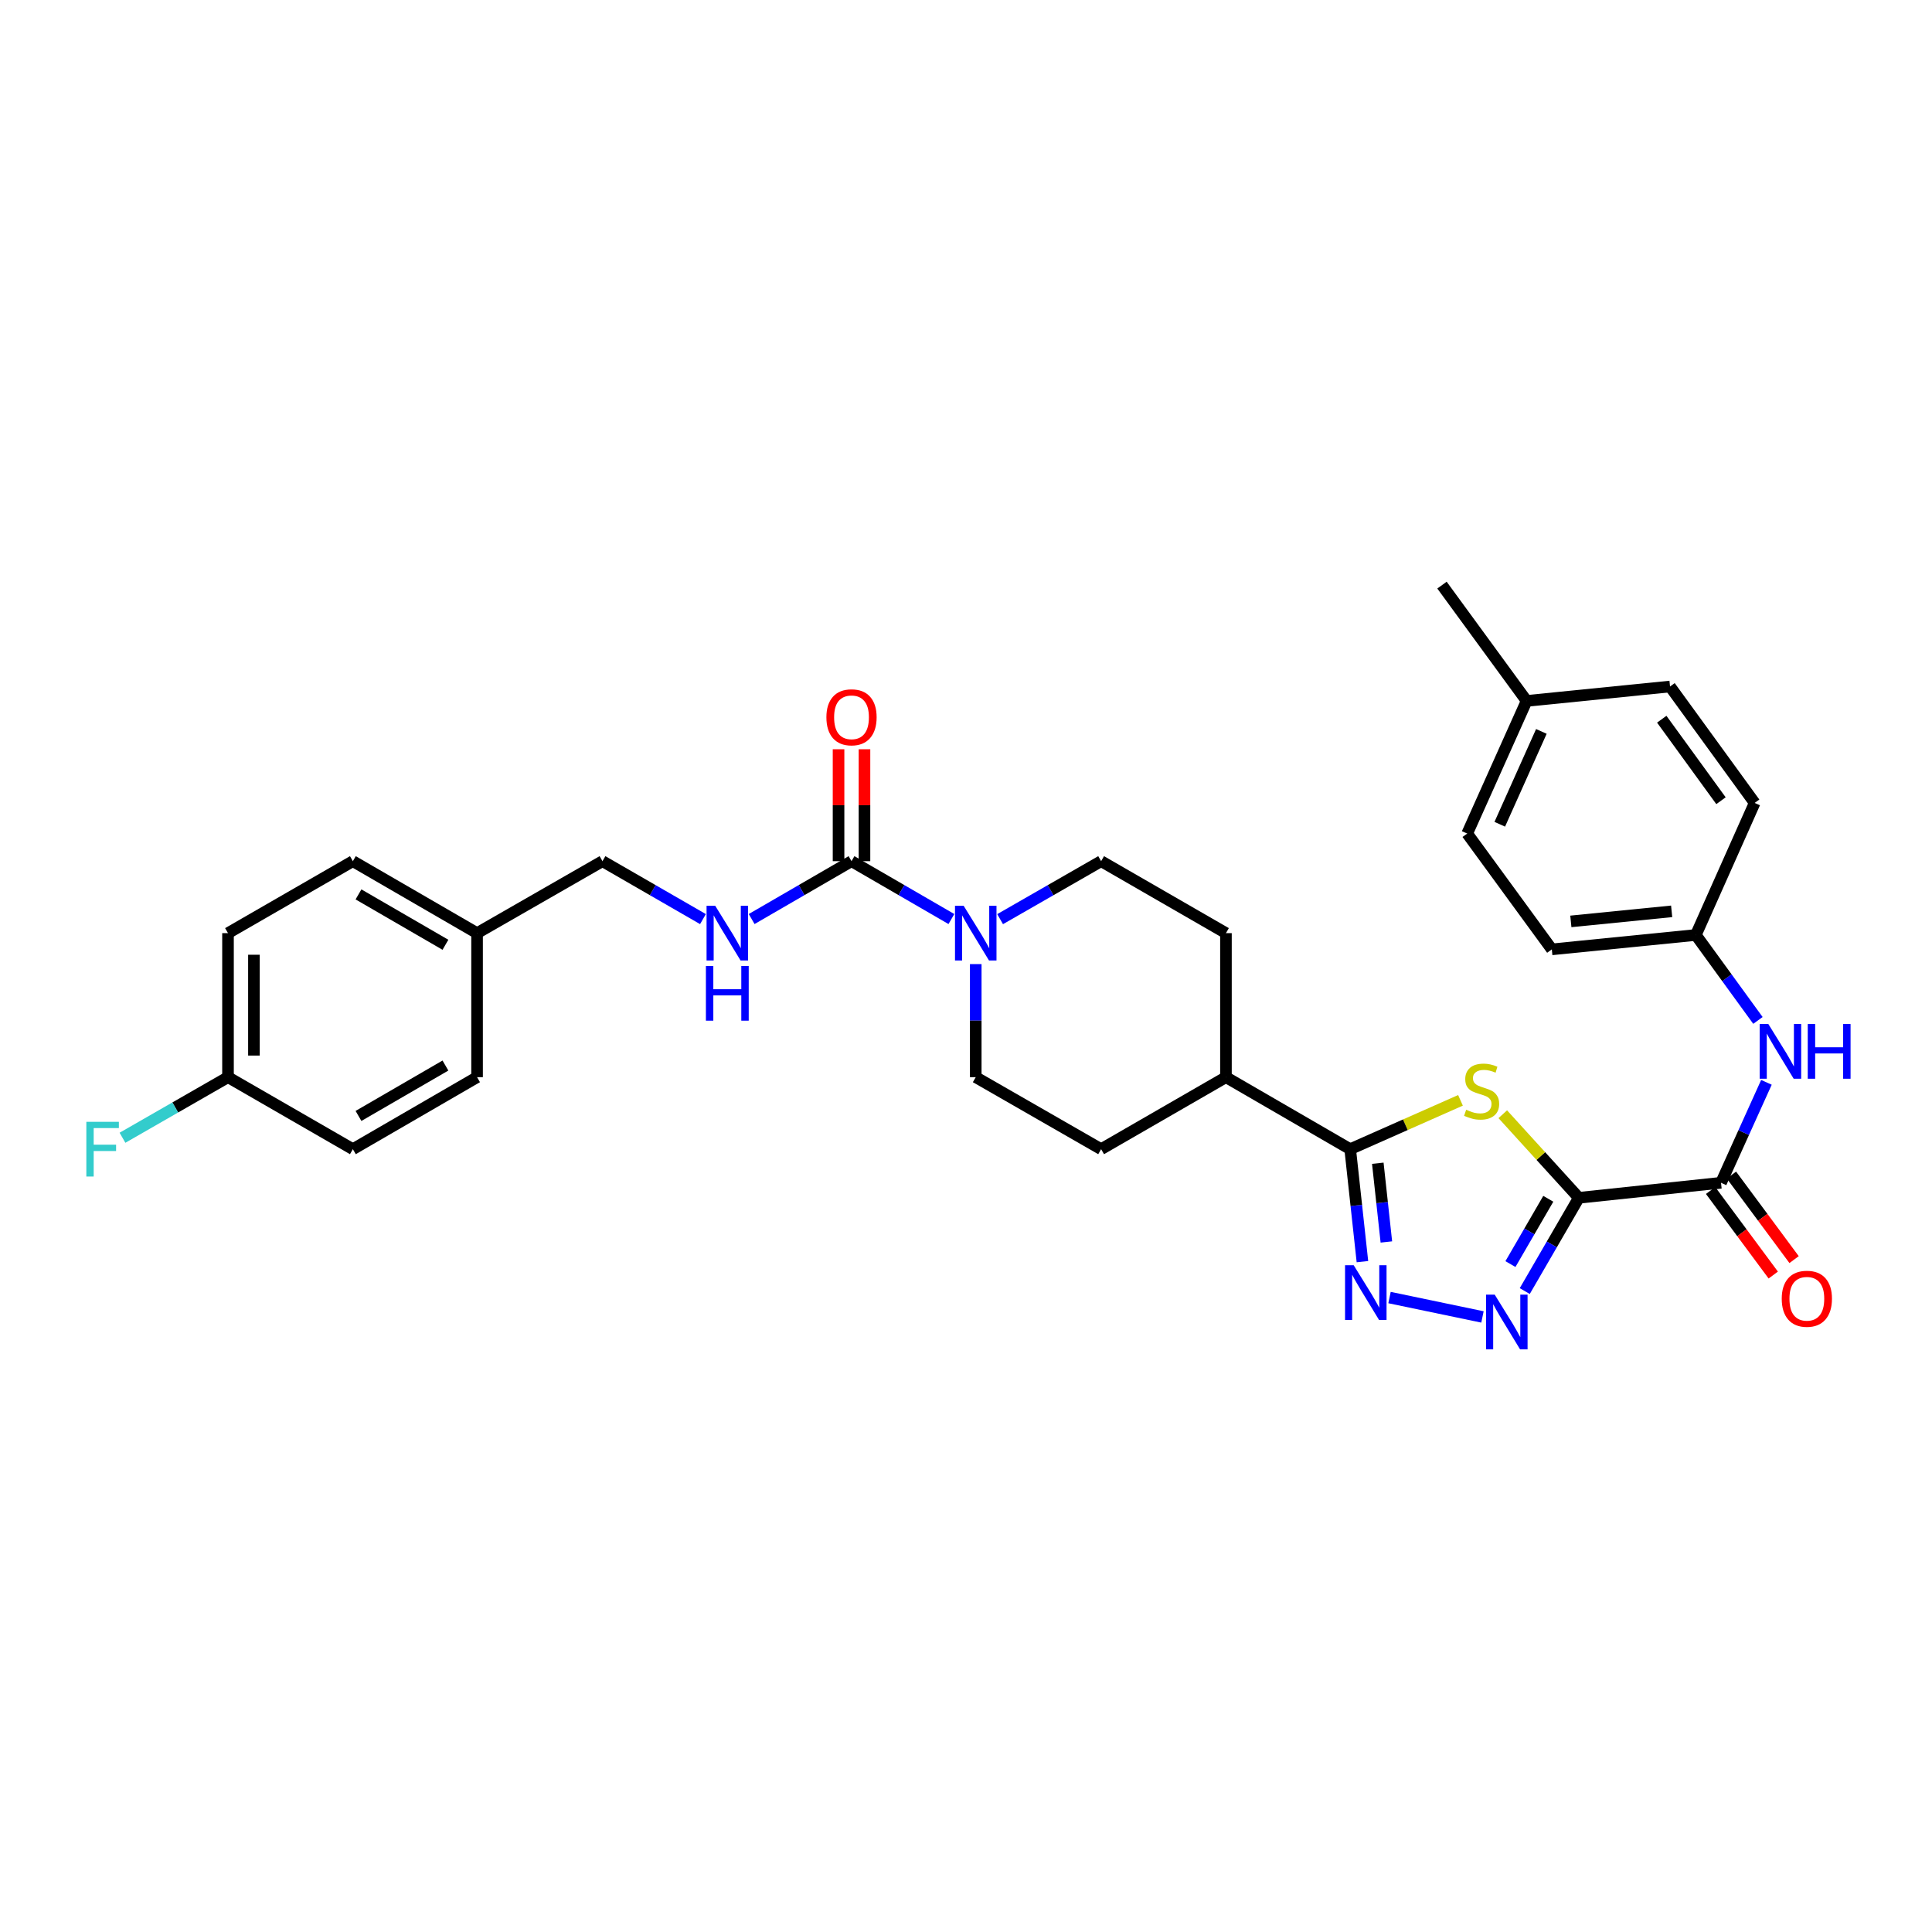 <?xml version='1.0' encoding='iso-8859-1'?>
<svg version='1.1' baseProfile='full'
              xmlns='http://www.w3.org/2000/svg'
                      xmlns:rdkit='http://www.rdkit.org/xml'
                      xmlns:xlink='http://www.w3.org/1999/xlink'
                  xml:space='preserve'
width='1000px' height='1000px' viewBox='0 0 1000 1000'>
<!-- END OF HEADER -->
<rect style='opacity:1.0;fill:#FFFFFF;stroke:none' width='1000' height='1000' x='0' y='0'> </rect>
<path class='bond-0' d='M 817.2,619.982 L 797.517,598.351' style='fill:none;fill-rule:evenodd;stroke:#000000;stroke-width:6px;stroke-linecap:butt;stroke-linejoin:miter;stroke-opacity:1' />
<path class='bond-0' d='M 797.517,598.351 L 777.835,576.72' style='fill:none;fill-rule:evenodd;stroke:#CCCC00;stroke-width:6px;stroke-linecap:butt;stroke-linejoin:miter;stroke-opacity:1' />
<path class='bond-1' d='M 817.2,619.982 L 803.206,644.12' style='fill:none;fill-rule:evenodd;stroke:#000000;stroke-width:6px;stroke-linecap:butt;stroke-linejoin:miter;stroke-opacity:1' />
<path class='bond-1' d='M 803.206,644.12 L 789.213,668.258' style='fill:none;fill-rule:evenodd;stroke:#0000FF;stroke-width:6px;stroke-linecap:butt;stroke-linejoin:miter;stroke-opacity:1' />
<path class='bond-1' d='M 801.391,620.492 L 791.595,637.388' style='fill:none;fill-rule:evenodd;stroke:#000000;stroke-width:6px;stroke-linecap:butt;stroke-linejoin:miter;stroke-opacity:1' />
<path class='bond-1' d='M 791.595,637.388 L 781.8,654.285' style='fill:none;fill-rule:evenodd;stroke:#0000FF;stroke-width:6px;stroke-linecap:butt;stroke-linejoin:miter;stroke-opacity:1' />
<path class='bond-4' d='M 817.2,619.982 L 890.798,612.205' style='fill:none;fill-rule:evenodd;stroke:#000000;stroke-width:6px;stroke-linecap:butt;stroke-linejoin:miter;stroke-opacity:1' />
<path class='bond-3' d='M 755.946,569.532 L 727.401,582.171' style='fill:none;fill-rule:evenodd;stroke:#CCCC00;stroke-width:6px;stroke-linecap:butt;stroke-linejoin:miter;stroke-opacity:1' />
<path class='bond-3' d='M 727.401,582.171 L 698.857,594.81' style='fill:none;fill-rule:evenodd;stroke:#000000;stroke-width:6px;stroke-linecap:butt;stroke-linejoin:miter;stroke-opacity:1' />
<path class='bond-2' d='M 767.323,681.646 L 719.214,671.612' style='fill:none;fill-rule:evenodd;stroke:#0000FF;stroke-width:6px;stroke-linecap:butt;stroke-linejoin:miter;stroke-opacity:1' />
<path class='bond-31' d='M 705.189,653.023 L 702.023,623.917' style='fill:none;fill-rule:evenodd;stroke:#0000FF;stroke-width:6px;stroke-linecap:butt;stroke-linejoin:miter;stroke-opacity:1' />
<path class='bond-31' d='M 702.023,623.917 L 698.857,594.81' style='fill:none;fill-rule:evenodd;stroke:#000000;stroke-width:6px;stroke-linecap:butt;stroke-linejoin:miter;stroke-opacity:1' />
<path class='bond-31' d='M 717.581,642.84 L 715.365,622.465' style='fill:none;fill-rule:evenodd;stroke:#0000FF;stroke-width:6px;stroke-linecap:butt;stroke-linejoin:miter;stroke-opacity:1' />
<path class='bond-31' d='M 715.365,622.465 L 713.149,602.091' style='fill:none;fill-rule:evenodd;stroke:#000000;stroke-width:6px;stroke-linecap:butt;stroke-linejoin:miter;stroke-opacity:1' />
<path class='bond-9' d='M 698.857,594.81 L 634.548,557.545' style='fill:none;fill-rule:evenodd;stroke:#000000;stroke-width:6px;stroke-linecap:butt;stroke-linejoin:miter;stroke-opacity:1' />
<path class='bond-7' d='M 890.798,612.205 L 902.55,586.211' style='fill:none;fill-rule:evenodd;stroke:#000000;stroke-width:6px;stroke-linecap:butt;stroke-linejoin:miter;stroke-opacity:1' />
<path class='bond-7' d='M 902.55,586.211 L 914.302,560.217' style='fill:none;fill-rule:evenodd;stroke:#0000FF;stroke-width:6px;stroke-linecap:butt;stroke-linejoin:miter;stroke-opacity:1' />
<path class='bond-13' d='M 885.407,616.2 L 901.622,638.081' style='fill:none;fill-rule:evenodd;stroke:#000000;stroke-width:6px;stroke-linecap:butt;stroke-linejoin:miter;stroke-opacity:1' />
<path class='bond-13' d='M 901.622,638.081 L 917.836,659.962' style='fill:none;fill-rule:evenodd;stroke:#FF0000;stroke-width:6px;stroke-linecap:butt;stroke-linejoin:miter;stroke-opacity:1' />
<path class='bond-13' d='M 896.19,608.21 L 912.405,630.09' style='fill:none;fill-rule:evenodd;stroke:#000000;stroke-width:6px;stroke-linecap:butt;stroke-linejoin:miter;stroke-opacity:1' />
<path class='bond-13' d='M 912.405,630.09 L 928.619,651.971' style='fill:none;fill-rule:evenodd;stroke:#FF0000;stroke-width:6px;stroke-linecap:butt;stroke-linejoin:miter;stroke-opacity:1' />
<path class='bond-5' d='M 440.742,445.741 L 466.594,460.717' style='fill:none;fill-rule:evenodd;stroke:#000000;stroke-width:6px;stroke-linecap:butt;stroke-linejoin:miter;stroke-opacity:1' />
<path class='bond-5' d='M 466.594,460.717 L 492.446,475.693' style='fill:none;fill-rule:evenodd;stroke:#0000FF;stroke-width:6px;stroke-linecap:butt;stroke-linejoin:miter;stroke-opacity:1' />
<path class='bond-8' d='M 440.742,445.741 L 414.898,460.716' style='fill:none;fill-rule:evenodd;stroke:#000000;stroke-width:6px;stroke-linecap:butt;stroke-linejoin:miter;stroke-opacity:1' />
<path class='bond-8' d='M 414.898,460.716 L 389.054,475.692' style='fill:none;fill-rule:evenodd;stroke:#0000FF;stroke-width:6px;stroke-linecap:butt;stroke-linejoin:miter;stroke-opacity:1' />
<path class='bond-10' d='M 447.453,445.741 L 447.453,416.776' style='fill:none;fill-rule:evenodd;stroke:#000000;stroke-width:6px;stroke-linecap:butt;stroke-linejoin:miter;stroke-opacity:1' />
<path class='bond-10' d='M 447.453,416.776 L 447.453,387.811' style='fill:none;fill-rule:evenodd;stroke:#FF0000;stroke-width:6px;stroke-linecap:butt;stroke-linejoin:miter;stroke-opacity:1' />
<path class='bond-10' d='M 434.032,445.741 L 434.032,416.776' style='fill:none;fill-rule:evenodd;stroke:#000000;stroke-width:6px;stroke-linecap:butt;stroke-linejoin:miter;stroke-opacity:1' />
<path class='bond-10' d='M 434.032,416.776 L 434.032,387.811' style='fill:none;fill-rule:evenodd;stroke:#FF0000;stroke-width:6px;stroke-linecap:butt;stroke-linejoin:miter;stroke-opacity:1' />
<path class='bond-6' d='M 505.044,499.015 L 505.044,528.28' style='fill:none;fill-rule:evenodd;stroke:#0000FF;stroke-width:6px;stroke-linecap:butt;stroke-linejoin:miter;stroke-opacity:1' />
<path class='bond-6' d='M 505.044,528.28 L 505.044,557.545' style='fill:none;fill-rule:evenodd;stroke:#000000;stroke-width:6px;stroke-linecap:butt;stroke-linejoin:miter;stroke-opacity:1' />
<path class='bond-33' d='M 517.654,475.753 L 543.798,460.747' style='fill:none;fill-rule:evenodd;stroke:#0000FF;stroke-width:6px;stroke-linecap:butt;stroke-linejoin:miter;stroke-opacity:1' />
<path class='bond-33' d='M 543.798,460.747 L 569.941,445.741' style='fill:none;fill-rule:evenodd;stroke:#000000;stroke-width:6px;stroke-linecap:butt;stroke-linejoin:miter;stroke-opacity:1' />
<path class='bond-16' d='M 909.902,528.169 L 893.83,506.057' style='fill:none;fill-rule:evenodd;stroke:#0000FF;stroke-width:6px;stroke-linecap:butt;stroke-linejoin:miter;stroke-opacity:1' />
<path class='bond-16' d='M 893.83,506.057 L 877.758,483.946' style='fill:none;fill-rule:evenodd;stroke:#000000;stroke-width:6px;stroke-linecap:butt;stroke-linejoin:miter;stroke-opacity:1' />
<path class='bond-17' d='M 363.852,475.725 L 337.847,460.733' style='fill:none;fill-rule:evenodd;stroke:#0000FF;stroke-width:6px;stroke-linecap:butt;stroke-linejoin:miter;stroke-opacity:1' />
<path class='bond-17' d='M 337.847,460.733 L 311.842,445.741' style='fill:none;fill-rule:evenodd;stroke:#000000;stroke-width:6px;stroke-linecap:butt;stroke-linejoin:miter;stroke-opacity:1' />
<path class='bond-14' d='M 634.548,557.545 L 634.548,482.991' style='fill:none;fill-rule:evenodd;stroke:#000000;stroke-width:6px;stroke-linecap:butt;stroke-linejoin:miter;stroke-opacity:1' />
<path class='bond-15' d='M 634.548,557.545 L 569.941,594.81' style='fill:none;fill-rule:evenodd;stroke:#000000;stroke-width:6px;stroke-linecap:butt;stroke-linejoin:miter;stroke-opacity:1' />
<path class='bond-11' d='M 569.941,445.741 L 634.548,482.991' style='fill:none;fill-rule:evenodd;stroke:#000000;stroke-width:6px;stroke-linecap:butt;stroke-linejoin:miter;stroke-opacity:1' />
<path class='bond-12' d='M 505.044,557.545 L 569.941,594.81' style='fill:none;fill-rule:evenodd;stroke:#000000;stroke-width:6px;stroke-linecap:butt;stroke-linejoin:miter;stroke-opacity:1' />
<path class='bond-22' d='M 877.758,483.946 L 908.208,415.596' style='fill:none;fill-rule:evenodd;stroke:#000000;stroke-width:6px;stroke-linecap:butt;stroke-linejoin:miter;stroke-opacity:1' />
<path class='bond-23' d='M 877.758,483.946 L 803.219,491.387' style='fill:none;fill-rule:evenodd;stroke:#000000;stroke-width:6px;stroke-linecap:butt;stroke-linejoin:miter;stroke-opacity:1' />
<path class='bond-23' d='M 865.244,471.707 L 813.067,476.916' style='fill:none;fill-rule:evenodd;stroke:#000000;stroke-width:6px;stroke-linecap:butt;stroke-linejoin:miter;stroke-opacity:1' />
<path class='bond-19' d='M 311.842,445.741 L 246.929,482.991' style='fill:none;fill-rule:evenodd;stroke:#000000;stroke-width:6px;stroke-linecap:butt;stroke-linejoin:miter;stroke-opacity:1' />
<path class='bond-18' d='M 118.014,557.545 L 118.014,482.991' style='fill:none;fill-rule:evenodd;stroke:#000000;stroke-width:6px;stroke-linecap:butt;stroke-linejoin:miter;stroke-opacity:1' />
<path class='bond-18' d='M 131.435,546.362 L 131.435,494.174' style='fill:none;fill-rule:evenodd;stroke:#000000;stroke-width:6px;stroke-linecap:butt;stroke-linejoin:miter;stroke-opacity:1' />
<path class='bond-21' d='M 118.014,557.545 L 90.707,573.223' style='fill:none;fill-rule:evenodd;stroke:#000000;stroke-width:6px;stroke-linecap:butt;stroke-linejoin:miter;stroke-opacity:1' />
<path class='bond-21' d='M 90.707,573.223 L 63.4,588.901' style='fill:none;fill-rule:evenodd;stroke:#33CCCC;stroke-width:6px;stroke-linecap:butt;stroke-linejoin:miter;stroke-opacity:1' />
<path class='bond-34' d='M 118.014,557.545 L 182.643,594.81' style='fill:none;fill-rule:evenodd;stroke:#000000;stroke-width:6px;stroke-linecap:butt;stroke-linejoin:miter;stroke-opacity:1' />
<path class='bond-26' d='M 246.929,482.991 L 246.929,557.545' style='fill:none;fill-rule:evenodd;stroke:#000000;stroke-width:6px;stroke-linecap:butt;stroke-linejoin:miter;stroke-opacity:1' />
<path class='bond-27' d='M 246.929,482.991 L 182.643,445.741' style='fill:none;fill-rule:evenodd;stroke:#000000;stroke-width:6px;stroke-linecap:butt;stroke-linejoin:miter;stroke-opacity:1' />
<path class='bond-27' d='M 230.558,489.016 L 185.557,462.941' style='fill:none;fill-rule:evenodd;stroke:#000000;stroke-width:6px;stroke-linecap:butt;stroke-linejoin:miter;stroke-opacity:1' />
<path class='bond-20' d='M 790.179,362.792 L 759.415,431.447' style='fill:none;fill-rule:evenodd;stroke:#000000;stroke-width:6px;stroke-linecap:butt;stroke-linejoin:miter;stroke-opacity:1' />
<path class='bond-20' d='M 797.812,378.578 L 776.277,426.637' style='fill:none;fill-rule:evenodd;stroke:#000000;stroke-width:6px;stroke-linecap:butt;stroke-linejoin:miter;stroke-opacity:1' />
<path class='bond-30' d='M 790.179,362.792 L 746.367,302.853' style='fill:none;fill-rule:evenodd;stroke:#000000;stroke-width:6px;stroke-linecap:butt;stroke-linejoin:miter;stroke-opacity:1' />
<path class='bond-32' d='M 790.179,362.792 L 864.404,355.336' style='fill:none;fill-rule:evenodd;stroke:#000000;stroke-width:6px;stroke-linecap:butt;stroke-linejoin:miter;stroke-opacity:1' />
<path class='bond-29' d='M 908.208,415.596 L 864.404,355.336' style='fill:none;fill-rule:evenodd;stroke:#000000;stroke-width:6px;stroke-linecap:butt;stroke-linejoin:miter;stroke-opacity:1' />
<path class='bond-29' d='M 890.782,414.448 L 860.119,372.266' style='fill:none;fill-rule:evenodd;stroke:#000000;stroke-width:6px;stroke-linecap:butt;stroke-linejoin:miter;stroke-opacity:1' />
<path class='bond-28' d='M 803.219,491.387 L 759.415,431.447' style='fill:none;fill-rule:evenodd;stroke:#000000;stroke-width:6px;stroke-linecap:butt;stroke-linejoin:miter;stroke-opacity:1' />
<path class='bond-24' d='M 182.643,594.81 L 246.929,557.545' style='fill:none;fill-rule:evenodd;stroke:#000000;stroke-width:6px;stroke-linecap:butt;stroke-linejoin:miter;stroke-opacity:1' />
<path class='bond-24' d='M 185.555,577.609 L 230.556,551.523' style='fill:none;fill-rule:evenodd;stroke:#000000;stroke-width:6px;stroke-linecap:butt;stroke-linejoin:miter;stroke-opacity:1' />
<path class='bond-25' d='M 118.014,482.991 L 182.643,445.741' style='fill:none;fill-rule:evenodd;stroke:#000000;stroke-width:6px;stroke-linecap:butt;stroke-linejoin:miter;stroke-opacity:1' />
<path  class='atom-1' d='M 758.886 574.407
Q 759.206 574.527, 760.526 575.087
Q 761.846 575.647, 763.286 576.007
Q 764.766 576.327, 766.206 576.327
Q 768.886 576.327, 770.446 575.047
Q 772.006 573.727, 772.006 571.447
Q 772.006 569.887, 771.206 568.927
Q 770.446 567.967, 769.246 567.447
Q 768.046 566.927, 766.046 566.327
Q 763.526 565.567, 762.006 564.847
Q 760.526 564.127, 759.446 562.607
Q 758.406 561.087, 758.406 558.527
Q 758.406 554.967, 760.806 552.767
Q 763.246 550.567, 768.046 550.567
Q 771.326 550.567, 775.046 552.127
L 774.126 555.207
Q 770.726 553.807, 768.166 553.807
Q 765.406 553.807, 763.886 554.967
Q 762.366 556.087, 762.406 558.047
Q 762.406 559.567, 763.166 560.487
Q 763.966 561.407, 765.086 561.927
Q 766.246 562.447, 768.166 563.047
Q 770.726 563.847, 772.246 564.647
Q 773.766 565.447, 774.846 567.087
Q 775.966 568.687, 775.966 571.447
Q 775.966 575.367, 773.326 577.487
Q 770.726 579.567, 766.366 579.567
Q 763.846 579.567, 761.926 579.007
Q 760.046 578.487, 757.806 577.567
L 758.886 574.407
' fill='#CCCC00'/>
<path  class='atom-2' d='M 773.667 670.115
L 782.947 685.115
Q 783.867 686.595, 785.347 689.275
Q 786.827 691.955, 786.907 692.115
L 786.907 670.115
L 790.667 670.115
L 790.667 698.435
L 786.787 698.435
L 776.827 682.035
Q 775.667 680.115, 774.427 677.915
Q 773.227 675.715, 772.867 675.035
L 772.867 698.435
L 769.187 698.435
L 769.187 670.115
L 773.667 670.115
' fill='#0000FF'/>
<path  class='atom-3' d='M 700.672 654.89
L 709.952 669.89
Q 710.872 671.37, 712.352 674.05
Q 713.832 676.73, 713.912 676.89
L 713.912 654.89
L 717.672 654.89
L 717.672 683.21
L 713.792 683.21
L 703.832 666.81
Q 702.672 664.89, 701.432 662.69
Q 700.232 660.49, 699.872 659.81
L 699.872 683.21
L 696.192 683.21
L 696.192 654.89
L 700.672 654.89
' fill='#0000FF'/>
<path  class='atom-7' d='M 498.784 468.831
L 508.064 483.831
Q 508.984 485.311, 510.464 487.991
Q 511.944 490.671, 512.024 490.831
L 512.024 468.831
L 515.784 468.831
L 515.784 497.151
L 511.904 497.151
L 501.944 480.751
Q 500.784 478.831, 499.544 476.631
Q 498.344 474.431, 497.984 473.751
L 497.984 497.151
L 494.304 497.151
L 494.304 468.831
L 498.784 468.831
' fill='#0000FF'/>
<path  class='atom-8' d='M 915.287 530.031
L 924.567 545.031
Q 925.487 546.511, 926.967 549.191
Q 928.447 551.871, 928.527 552.031
L 928.527 530.031
L 932.287 530.031
L 932.287 558.351
L 928.407 558.351
L 918.447 541.951
Q 917.287 540.031, 916.047 537.831
Q 914.847 535.631, 914.487 534.951
L 914.487 558.351
L 910.807 558.351
L 910.807 530.031
L 915.287 530.031
' fill='#0000FF'/>
<path  class='atom-8' d='M 935.687 530.031
L 939.527 530.031
L 939.527 542.071
L 954.007 542.071
L 954.007 530.031
L 957.847 530.031
L 957.847 558.351
L 954.007 558.351
L 954.007 545.271
L 939.527 545.271
L 939.527 558.351
L 935.687 558.351
L 935.687 530.031
' fill='#0000FF'/>
<path  class='atom-9' d='M 370.196 468.831
L 379.476 483.831
Q 380.396 485.311, 381.876 487.991
Q 383.356 490.671, 383.436 490.831
L 383.436 468.831
L 387.196 468.831
L 387.196 497.151
L 383.316 497.151
L 373.356 480.751
Q 372.196 478.831, 370.956 476.631
Q 369.756 474.431, 369.396 473.751
L 369.396 497.151
L 365.716 497.151
L 365.716 468.831
L 370.196 468.831
' fill='#0000FF'/>
<path  class='atom-9' d='M 365.376 499.983
L 369.216 499.983
L 369.216 512.023
L 383.696 512.023
L 383.696 499.983
L 387.536 499.983
L 387.536 528.303
L 383.696 528.303
L 383.696 515.223
L 369.216 515.223
L 369.216 528.303
L 365.376 528.303
L 365.376 499.983
' fill='#0000FF'/>
<path  class='atom-11' d='M 427.742 371.267
Q 427.742 364.467, 431.102 360.667
Q 434.462 356.867, 440.742 356.867
Q 447.022 356.867, 450.382 360.667
Q 453.742 364.467, 453.742 371.267
Q 453.742 378.147, 450.342 382.067
Q 446.942 385.947, 440.742 385.947
Q 434.502 385.947, 431.102 382.067
Q 427.742 378.187, 427.742 371.267
M 440.742 382.747
Q 445.062 382.747, 447.382 379.867
Q 449.742 376.947, 449.742 371.267
Q 449.742 365.707, 447.382 362.907
Q 445.062 360.067, 440.742 360.067
Q 436.422 360.067, 434.062 362.867
Q 431.742 365.667, 431.742 371.267
Q 431.742 376.987, 434.062 379.867
Q 436.422 382.747, 440.742 382.747
' fill='#FF0000'/>
<path  class='atom-14' d='M 922.222 672.232
Q 922.222 665.432, 925.582 661.632
Q 928.942 657.832, 935.222 657.832
Q 941.502 657.832, 944.862 661.632
Q 948.222 665.432, 948.222 672.232
Q 948.222 679.112, 944.822 683.032
Q 941.422 686.912, 935.222 686.912
Q 928.982 686.912, 925.582 683.032
Q 922.222 679.152, 922.222 672.232
M 935.222 683.712
Q 939.542 683.712, 941.862 680.832
Q 944.222 677.912, 944.222 672.232
Q 944.222 666.672, 941.862 663.872
Q 939.542 661.032, 935.222 661.032
Q 930.902 661.032, 928.542 663.832
Q 926.222 666.632, 926.222 672.232
Q 926.222 677.952, 928.542 680.832
Q 930.902 683.712, 935.222 683.712
' fill='#FF0000'/>
<path  class='atom-22' d='M 44.689 580.65
L 61.529 580.65
L 61.529 583.89
L 48.489 583.89
L 48.489 592.49
L 60.089 592.49
L 60.089 595.77
L 48.489 595.77
L 48.489 608.97
L 44.689 608.97
L 44.689 580.65
' fill='#33CCCC'/>
</svg>
